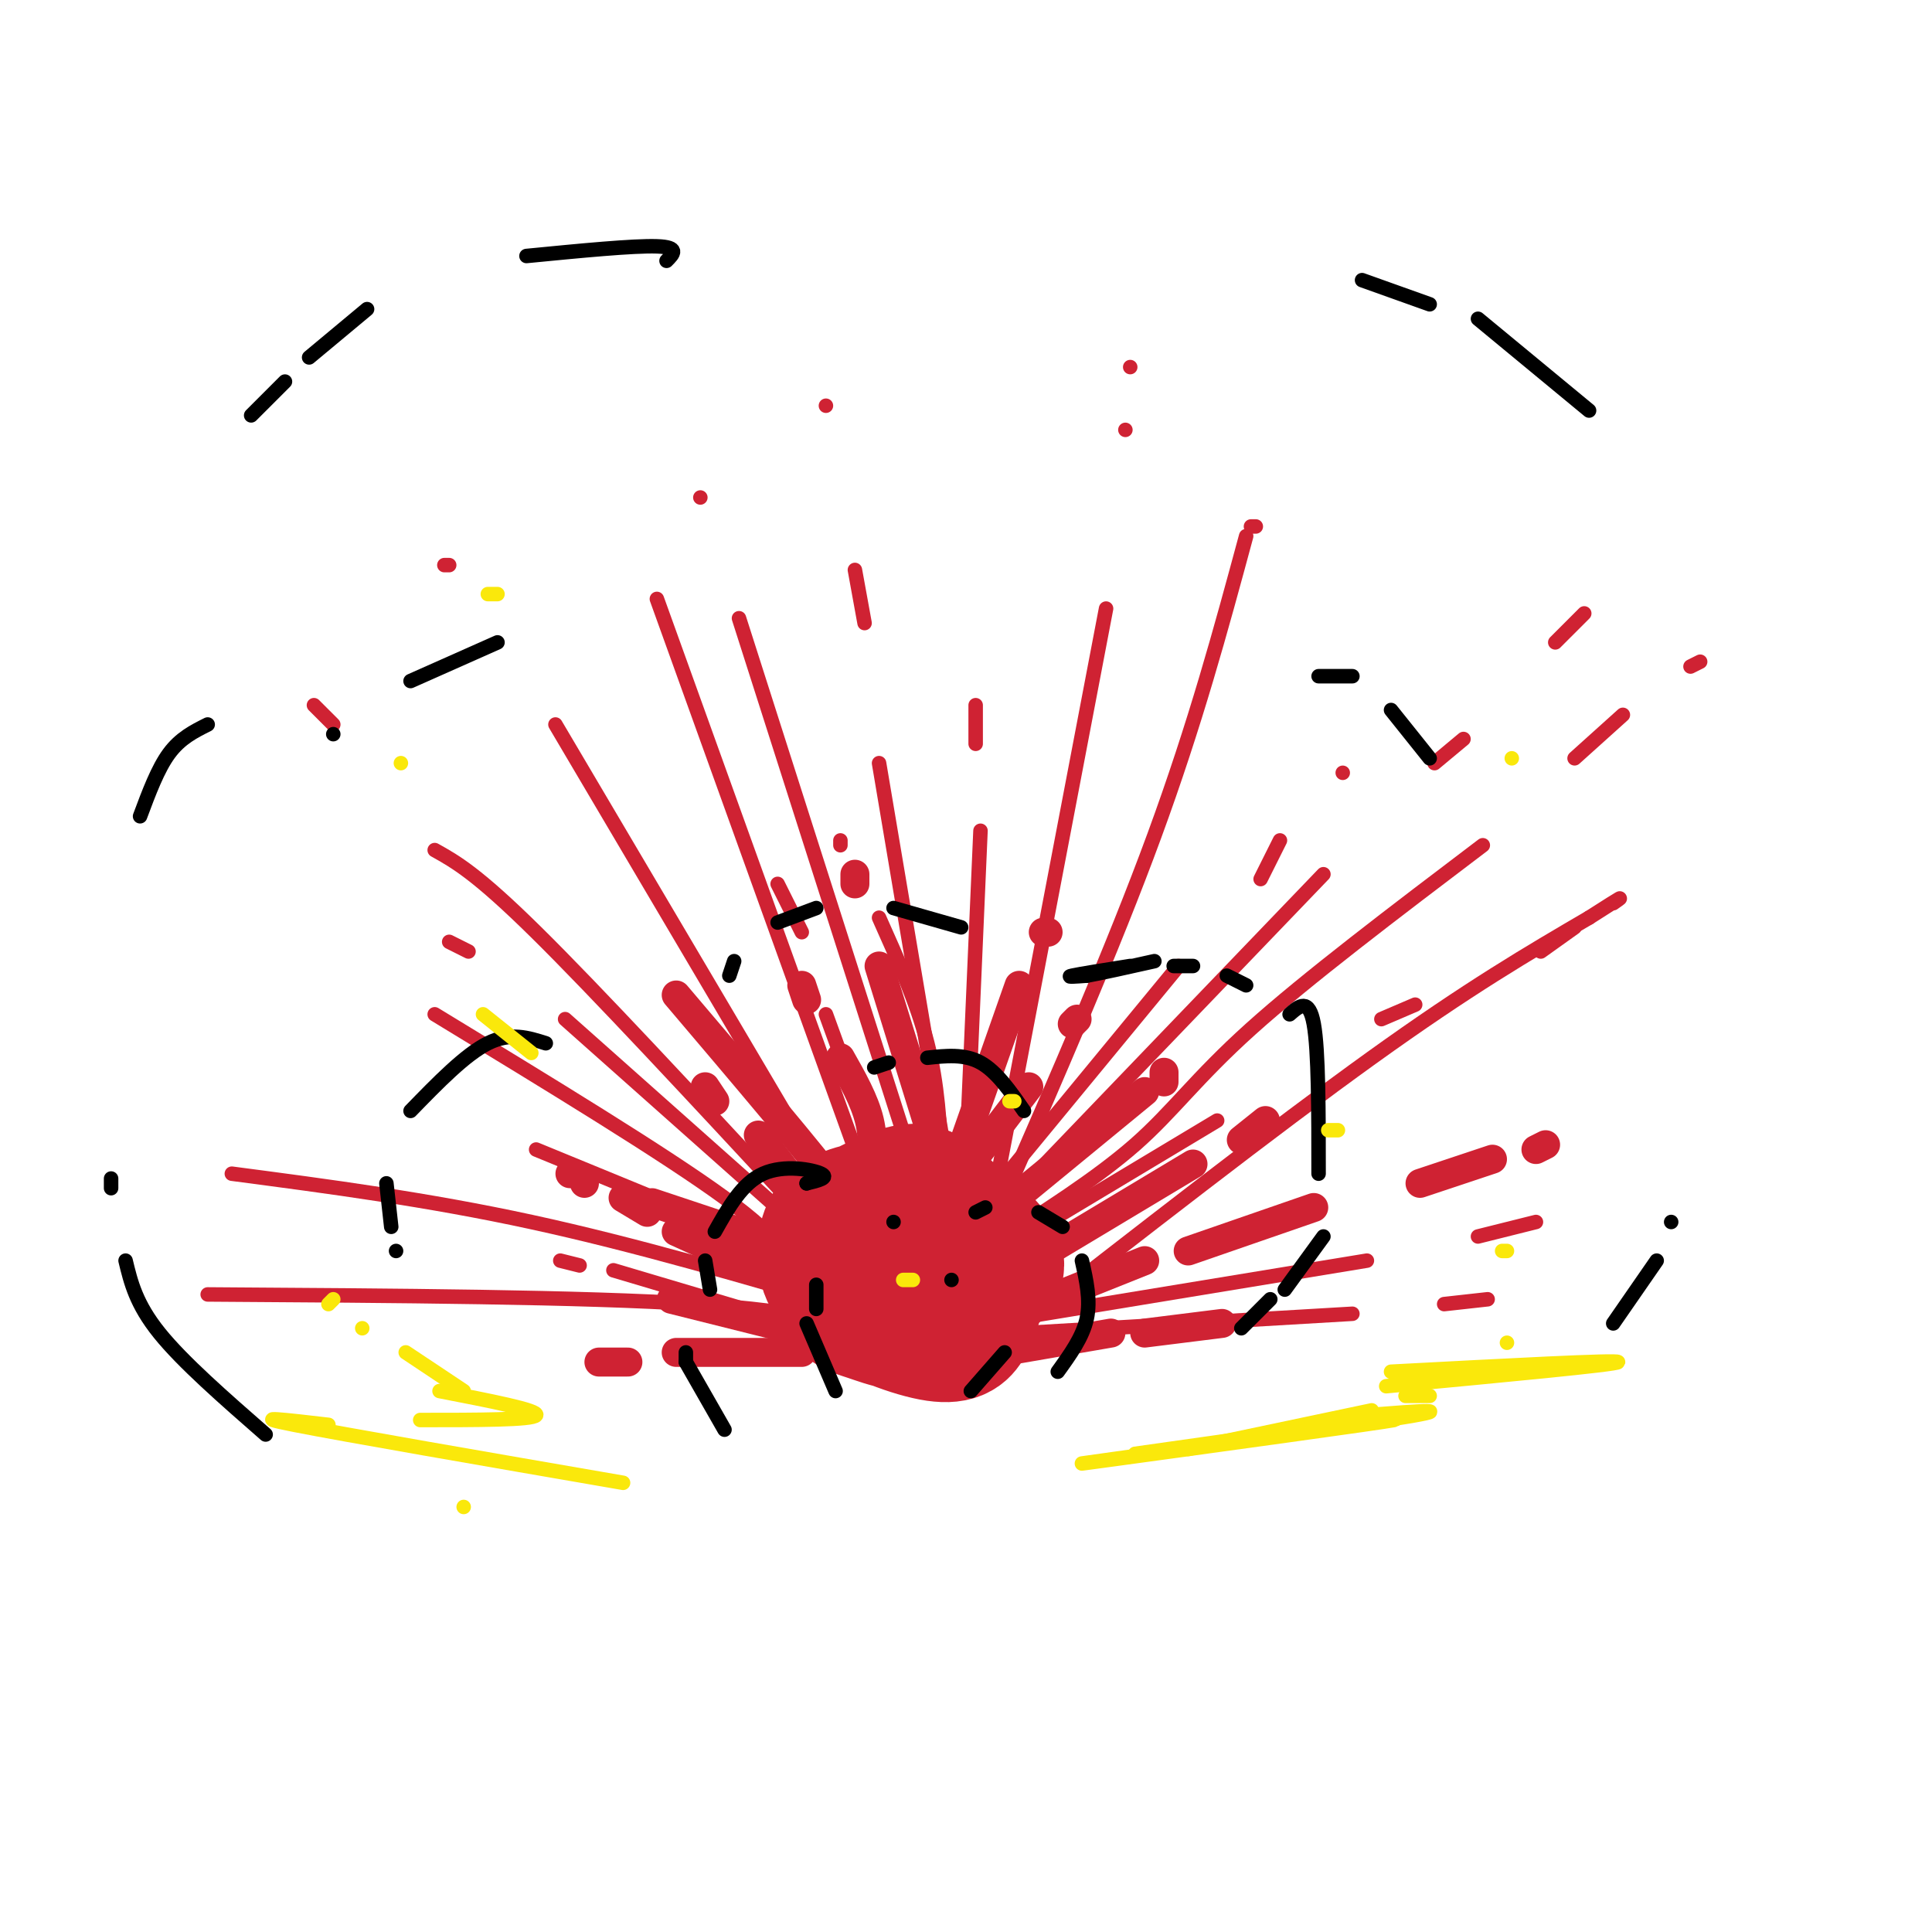 <svg viewBox='0 0 400 400' version='1.1' xmlns='http://www.w3.org/2000/svg' xmlns:xlink='http://www.w3.org/1999/xlink'><g fill='none' stroke='rgb(207,34,51)' stroke-width='28' stroke-linecap='round' stroke-linejoin='round'><path d='M191,272c5.134,-2.514 10.269,-5.028 13,-7c2.731,-1.972 3.060,-3.403 1,-6c-2.060,-2.597 -6.509,-6.361 -12,-8c-5.491,-1.639 -12.026,-1.154 -16,0c-3.974,1.154 -5.388,2.979 -6,6c-0.612,3.021 -0.421,7.240 4,11c4.421,3.760 13.071,7.062 18,8c4.929,0.938 6.136,-0.486 7,-2c0.864,-1.514 1.385,-3.117 2,-5c0.615,-1.883 1.325,-4.046 0,-7c-1.325,-2.954 -4.686,-6.699 -9,-9c-4.314,-2.301 -9.581,-3.158 -13,0c-3.419,3.158 -4.991,10.329 -5,14c-0.009,3.671 1.544,3.841 5,5c3.456,1.159 8.816,3.308 13,1c4.184,-2.308 7.194,-9.072 7,-14c-0.194,-4.928 -3.591,-8.019 -6,-10c-2.409,-1.981 -3.831,-2.852 -7,-2c-3.169,0.852 -8.084,3.426 -13,6'/><path d='M174,253c-2.500,1.464 -2.250,2.125 -2,4c0.250,1.875 0.500,4.964 4,6c3.500,1.036 10.250,0.018 17,-1'/></g>
<g fill='none' stroke='rgb(207,34,51)' stroke-width='3' stroke-linecap='round' stroke-linejoin='round'><path d='M208,277c27.917,-21.750 55.833,-43.500 76,-58c20.167,-14.500 32.583,-21.750 45,-29'/><path d='M329,190c8.333,-5.333 6.667,-4.167 5,-3'/><path d='M207,250c11.750,-26.917 23.500,-53.833 32,-77c8.500,-23.167 13.750,-42.583 19,-62'/><path d='M259,109c0.000,0.000 1.000,0.000 1,0'/><path d='M181,249c0.000,0.000 -45.000,-125.000 -45,-125'/><path d='M197,247c0.000,0.000 -15.000,-89.000 -15,-89'/><path d='M179,129c0.000,0.000 -2.000,-11.000 -2,-11'/><path d='M171,84c0.000,0.000 0.000,0.000 0,0'/><path d='M204,257c0.000,0.000 25.000,-131.000 25,-131'/><path d='M233,89c0.000,0.000 0.000,0.000 0,0'/><path d='M234,76c0.000,0.000 0.000,0.000 0,0'/><path d='M205,258c11.067,-7.044 22.133,-14.089 30,-21c7.867,-6.911 12.533,-13.689 24,-24c11.467,-10.311 29.733,-24.156 48,-38'/><path d='M326,157c0.000,0.000 10.000,-9.000 10,-9'/><path d='M350,138c0.000,0.000 2.000,-1.000 2,-1'/><path d='M201,257c0.000,0.000 73.000,-76.000 73,-76'/><path d='M297,158c0.000,0.000 6.000,-5.000 6,-5'/><path d='M322,133c0.000,0.000 6.000,-6.000 6,-6'/><path d='M164,249c-20.333,-21.917 -40.667,-43.833 -53,-56c-12.333,-12.167 -16.667,-14.583 -21,-17'/><path d='M69,150c0.000,0.000 -4.000,-4.000 -4,-4'/><path d='M177,255c0.000,0.000 -62.000,-105.000 -62,-105'/><path d='M93,117c0.000,0.000 -1.000,0.000 -1,0'/><path d='M191,247c0.000,0.000 -38.000,-119.000 -38,-119'/><path d='M145,103c0.000,0.000 0.000,0.000 0,0'/><path d='M183,243c0.000,0.000 -12.000,-33.000 -12,-33'/><path d='M166,193c0.000,0.000 -5.000,-10.000 -5,-10'/><path d='M195,241c-0.417,-8.250 -0.833,-16.500 -3,-25c-2.167,-8.500 -6.083,-17.250 -10,-26'/><path d='M174,175c0.000,0.000 0.000,-1.000 0,-1'/><path d='M200,241c0.000,0.000 3.000,-69.000 3,-69'/><path d='M202,154c0.000,0.000 0.000,-8.000 0,-8'/><path d='M164,264c-0.833,-3.500 -1.667,-7.000 -14,-16c-12.333,-9.000 -36.167,-23.500 -60,-38'/><path d='M162,251c0.000,0.000 -45.000,-40.000 -45,-40'/><path d='M97,197c0.000,0.000 -4.000,-2.000 -4,-2'/><path d='M202,251c0.000,0.000 42.000,-51.000 42,-51'/><path d='M261,182c0.000,0.000 4.000,-8.000 4,-8'/><path d='M278,160c0.000,0.000 0.000,0.000 0,0'/><path d='M202,262c0.000,0.000 50.000,-30.000 50,-30'/><path d='M286,211c0.000,0.000 7.000,-3.000 7,-3'/><path d='M319,197c0.000,0.000 7.000,-5.000 7,-5'/><path d='M177,271c-22.750,-6.667 -45.500,-13.333 -67,-18c-21.500,-4.667 -41.750,-7.333 -62,-10'/><path d='M167,261c0.000,0.000 -56.000,-23.000 -56,-23'/><path d='M195,277c0.000,0.000 85.000,-5.000 85,-5'/><path d='M299,270c0.000,0.000 9.000,-1.000 9,-1'/><path d='M204,274c0.000,0.000 79.000,-13.000 79,-13'/><path d='M306,256c0.000,0.000 12.000,-3.000 12,-3'/><path d='M182,277c-7.417,-2.750 -14.833,-5.500 -38,-7c-23.167,-1.500 -62.083,-1.750 -101,-2'/><path d='M164,274c0.000,0.000 -37.000,-11.000 -37,-11'/><path d='M120,262c0.000,0.000 -4.000,-1.000 -4,-1'/></g>
<g fill='none' stroke='rgb(207,34,51)' stroke-width='6' stroke-linecap='round' stroke-linejoin='round'><path d='M179,279c0.000,0.000 -40.000,-10.000 -40,-10'/><path d='M162,265c0.000,0.000 -22.000,-10.000 -22,-10'/><path d='M134,251c0.000,0.000 -5.000,-3.000 -5,-3'/><path d='M121,245c0.000,0.000 0.000,0.000 0,0'/><path d='M175,253c2.417,0.917 4.833,1.833 -1,-6c-5.833,-7.833 -19.917,-24.417 -34,-41'/><path d='M195,242c0.000,0.000 -13.000,-42.000 -13,-42'/><path d='M177,181c0.000,0.000 0.000,2.000 0,2'/><path d='M198,241c0.000,0.000 13.000,-37.000 13,-37'/><path d='M216,193c0.000,0.000 1.000,0.000 1,0'/><path d='M180,244c0.500,-3.917 1.000,-7.833 0,-12c-1.000,-4.167 -3.500,-8.583 -6,-13'/><path d='M167,207c0.000,0.000 -1.000,-3.000 -1,-3'/><path d='M209,249c0.000,0.000 28.000,-23.000 28,-23'/><path d='M241,224c0.000,0.000 0.000,-2.000 0,-2'/><path d='M197,246c0.000,0.000 16.000,-21.000 16,-21'/><path d='M222,212c0.000,0.000 1.000,-1.000 1,-1'/><path d='M212,262c0.000,0.000 35.000,-21.000 35,-21'/><path d='M257,236c0.000,0.000 5.000,-4.000 5,-4'/><path d='M202,275c0.000,0.000 35.000,-14.000 35,-14'/><path d='M246,259c0.000,0.000 26.000,-9.000 26,-9'/><path d='M294,245c0.000,0.000 15.000,-5.000 15,-5'/><path d='M318,238c0.000,0.000 2.000,-1.000 2,-1'/><path d='M201,281c0.000,0.000 29.000,-5.000 29,-5'/><path d='M237,276c0.000,0.000 16.000,-2.000 16,-2'/><path d='M166,280c0.000,0.000 -26.000,0.000 -26,0'/><path d='M130,282c0.000,0.000 -6.000,0.000 -6,0'/><path d='M174,262c0.000,0.000 -39.000,-13.000 -39,-13'/><path d='M119,243c0.000,0.000 -1.000,0.000 -1,0'/><path d='M167,248c0.000,0.000 -10.000,-13.000 -10,-13'/><path d='M148,228c0.000,0.000 -2.000,-3.000 -2,-3'/></g>
<g fill='none' stroke='rgb(0,0,0)' stroke-width='3' stroke-linecap='round' stroke-linejoin='round'><path d='M167,245c0.000,0.000 0.000,0.000 0,0'/><path d='M167,245c2.378,-0.578 4.756,-1.156 3,-2c-1.756,-0.844 -7.644,-1.956 -12,0c-4.356,1.956 -7.178,6.978 -10,12'/><path d='M146,261c0.000,0.000 1.000,6.000 1,6'/><path d='M212,230c-2.833,-4.083 -5.667,-8.167 -9,-10c-3.333,-1.833 -7.167,-1.417 -11,-1'/><path d='M184,220c0.000,0.000 -3.000,1.000 -3,1'/><path d='M273,243c0.000,-12.750 0.000,-25.500 -1,-31c-1.000,-5.500 -3.000,-3.750 -5,-2'/><path d='M258,204c0.000,0.000 -4.000,-2.000 -4,-2'/><path d='M247,200c0.000,0.000 -4.000,0.000 -4,0'/><path d='M234,200c-5.250,0.833 -10.500,1.667 -12,2c-1.500,0.333 0.750,0.167 3,0'/><path d='M225,202c2.833,-0.500 8.417,-1.750 14,-3'/><path d='M274,256c0.000,0.000 -8.000,11.000 -8,11'/><path d='M263,269c0.000,0.000 -6.000,6.000 -6,6'/><path d='M199,192c0.000,0.000 -14.000,-4.000 -14,-4'/><path d='M169,188c0.000,0.000 -8.000,3.000 -8,3'/><path d='M152,199c0.000,0.000 -1.000,3.000 -1,3'/><path d='M113,216c-3.667,-1.167 -7.333,-2.333 -12,0c-4.667,2.333 -10.333,8.167 -16,14'/><path d='M80,245c0.000,0.000 1.000,9.000 1,9'/><path d='M82,259c0.000,0.000 0.000,0.000 0,0'/><path d='M329,85c0.000,0.000 -23.000,-19.000 -23,-19'/><path d='M296,63c0.000,0.000 -14.000,-5.000 -14,-5'/><path d='M219,284c2.583,-3.583 5.167,-7.167 6,-11c0.833,-3.833 -0.083,-7.917 -1,-12'/><path d='M220,254c0.000,0.000 -5.000,-3.000 -5,-3'/><path d='M204,250c0.000,0.000 -2.000,1.000 -2,1'/><path d='M173,288c0.000,0.000 -6.000,-14.000 -6,-14'/><path d='M169,271c0.000,0.000 0.000,-5.000 0,-5'/><path d='M138,54c1.417,-1.417 2.833,-2.833 -2,-3c-4.833,-0.167 -15.917,0.917 -27,2'/><path d='M76,64c0.000,0.000 -12.000,10.000 -12,10'/><path d='M59,79c0.000,0.000 -7.000,7.000 -7,7'/><path d='M43,150c-2.833,1.417 -5.667,2.833 -8,6c-2.333,3.167 -4.167,8.083 -6,13'/><path d='M334,274c0.000,0.000 9.000,-13.000 9,-13'/><path d='M346,253c0.000,0.000 0.000,0.000 0,0'/><path d='M296,157c0.000,0.000 -8.000,-10.000 -8,-10'/><path d='M280,140c0.000,0.000 -7.000,0.000 -7,0'/><path d='M103,133c0.000,0.000 -18.000,8.000 -18,8'/><path d='M69,152c0.000,0.000 0.000,0.000 0,0'/><path d='M55,297c-8.583,-7.500 -17.167,-15.000 -22,-21c-4.833,-6.000 -5.917,-10.500 -7,-15'/><path d='M23,246c0.000,0.000 0.000,-2.000 0,-2'/><path d='M150,296c0.000,0.000 -8.000,-14.000 -8,-14'/><path d='M142,282c0.000,0.000 0.000,-2.000 0,-2'/><path d='M201,288c0.000,0.000 7.000,-8.000 7,-8'/><path d='M197,265c0.000,0.000 0.000,0.000 0,0'/><path d='M185,253c0.000,0.000 0.000,0.000 0,0'/></g>
<g fill='none' stroke='rgb(250,232,11)' stroke-width='3' stroke-linecap='round' stroke-linejoin='round'><path d='M187,265c0.000,0.000 2.000,0.000 2,0'/><path d='M210,228c0.000,0.000 -1.000,0.000 -1,0'/><path d='M275,234c0.000,0.000 2.000,0.000 2,0'/><path d='M313,157c0.000,0.000 0.000,0.000 0,0'/><path d='M101,123c0.000,0.000 2.000,0.000 2,0'/><path d='M110,218c0.000,0.000 -10.000,-8.000 -10,-8'/><path d='M83,158c0.000,0.000 0.000,0.000 0,0'/><path d='M75,275c0.000,0.000 0.000,0.000 0,0'/><path d='M96,312c0.000,0.000 0.000,0.000 0,0'/><path d='M311,259c0.000,0.000 1.000,0.000 1,0'/><path d='M246,300c0.000,0.000 38.000,-8.000 38,-8'/><path d='M291,289c0.000,0.000 5.000,0.000 5,0'/><path d='M312,278c0.000,0.000 0.000,0.000 0,0'/><path d='M129,307c-28.917,-5.000 -57.833,-10.000 -68,-12c-10.167,-2.000 -1.583,-1.000 7,0'/><path d='M87,294c11.667,0.000 23.333,0.000 24,-1c0.667,-1.000 -9.667,-3.000 -20,-5'/><path d='M96,288c0.000,0.000 -12.000,-8.000 -12,-8'/><path d='M69,269c0.000,0.000 -1.000,1.000 -1,1'/><path d='M287,287c23.917,-2.250 47.833,-4.500 48,-5c0.167,-0.500 -23.417,0.750 -47,2'/><path d='M283,293c10.607,-0.839 21.214,-1.679 4,1c-17.214,2.679 -62.250,8.875 -63,9c-0.750,0.125 42.786,-5.821 58,-8c15.214,-2.179 2.107,-0.589 -11,1'/><path d='M271,296c-7.833,1.000 -21.917,3.000 -36,5'/></g>
</svg>